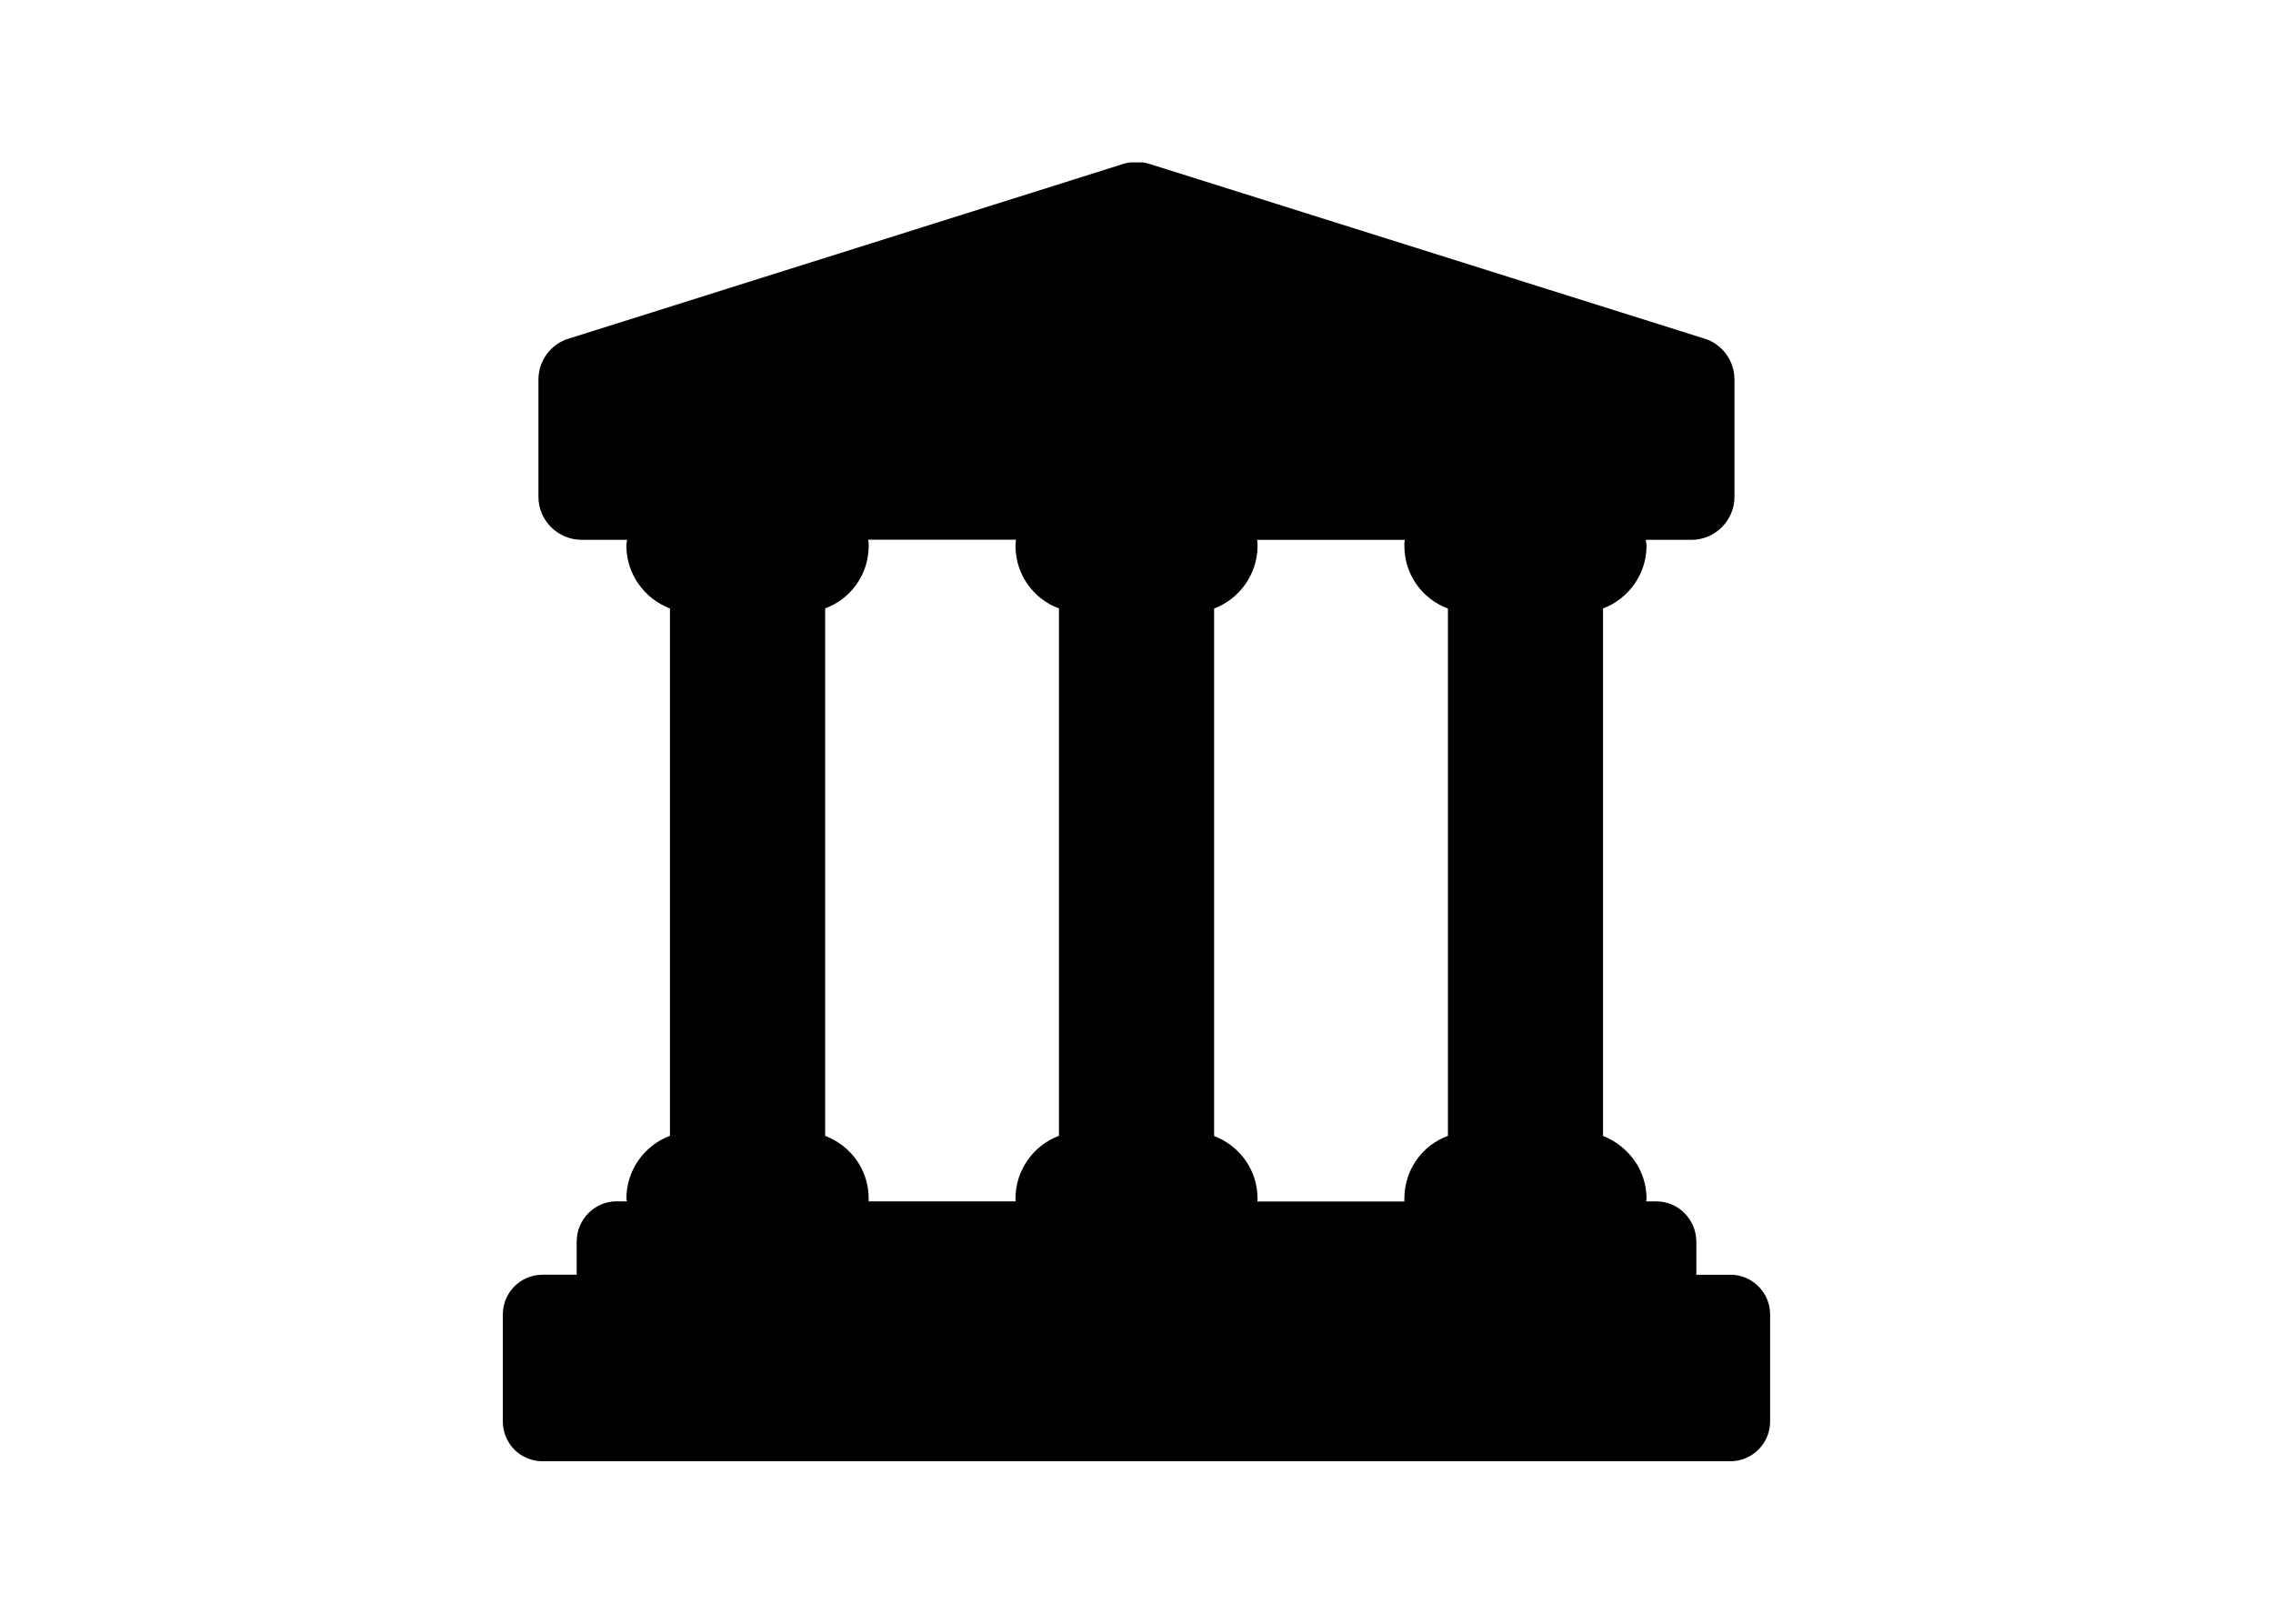 <svg stroke-width=".501" stroke-linejoin="bevel" fill-rule="evenodd" xmlns="http://www.w3.org/2000/svg" overflow="visible" width="132.284" height="94.488" viewBox="0 0 99.213 70.866">
  <g transform="matrix(1 0 0 -1 0 70.866)" fill-rule="nonzero" fill="none" font-family="Times New Roman" font-size="16">
    <path d="M21.26 63.778h56.693V7.088H21.26v56.69z"/>
    <clipPath id="a">
      <path d="M21.26 7.088v56.69h56.693V7.088H21.26z"/>
    </clipPath>
    <g clip-path="url(#a)">
      <path d="M75.527 15.23h-1.484v1.44c0 .965-.78 1.763-1.74 1.763h-.458c0 .022.024.07.024.116 0 1.26-.806 2.31-1.9 2.74v23.02c1.094.413 1.9 1.482 1.9 2.74 0 .092-.028.162-.028.256h1.99c1.028 0 1.876.846 1.876 1.874v5.13c0 .82-.546 1.555-1.324 1.783l-24.21 7.62c-.365.114-.775.114-1.143 0l-24.2-7.623c-.78-.227-1.328-.96-1.328-1.783V49.18c0-1.027.847-1.873 1.88-1.873h1.987c0-.094-.028-.164-.028-.256 0-1.254.8-2.323 1.902-2.74V21.296c-1.102-.412-1.902-1.484-1.902-2.744 0-.047.024-.095.024-.117h-.46c-.957 0-1.735-.798-1.735-1.762v-1.44h-1.486c-.964 0-1.736-.776-1.736-1.736v-4.67c0-.96.77-1.736 1.735-1.736h51.84c.96 0 1.74.777 1.74 1.737v4.668c0 .96-.78 1.738-1.74 1.738zM63.2 44.31V21.293c-1.125-.412-1.902-1.484-1.902-2.744v-.12H54.87c.02.022.02.07.02.116 0 1.26-.778 2.31-1.896 2.743v23.02c1.096.413 1.896 1.482 1.896 2.74 0 .092 0 .162-.02.256h6.452c-.024-.094-.024-.164-.024-.256 0-1.255.777-2.324 1.9-2.74zm-18.856 2.997c0-.094-.02-.164-.02-.256 0-1.254.776-2.323 1.898-2.74V21.296c-1.098-.412-1.898-1.484-1.898-2.744 0-.047 0-.095.02-.117h-6.427v.116c0 1.26-.776 2.31-1.9 2.742v23.02c1.124.415 1.9 1.484 1.9 2.74 0 .094 0 .164-.022.258h6.45z" fill="#000"/>
    </g>
  </g>
</svg>
